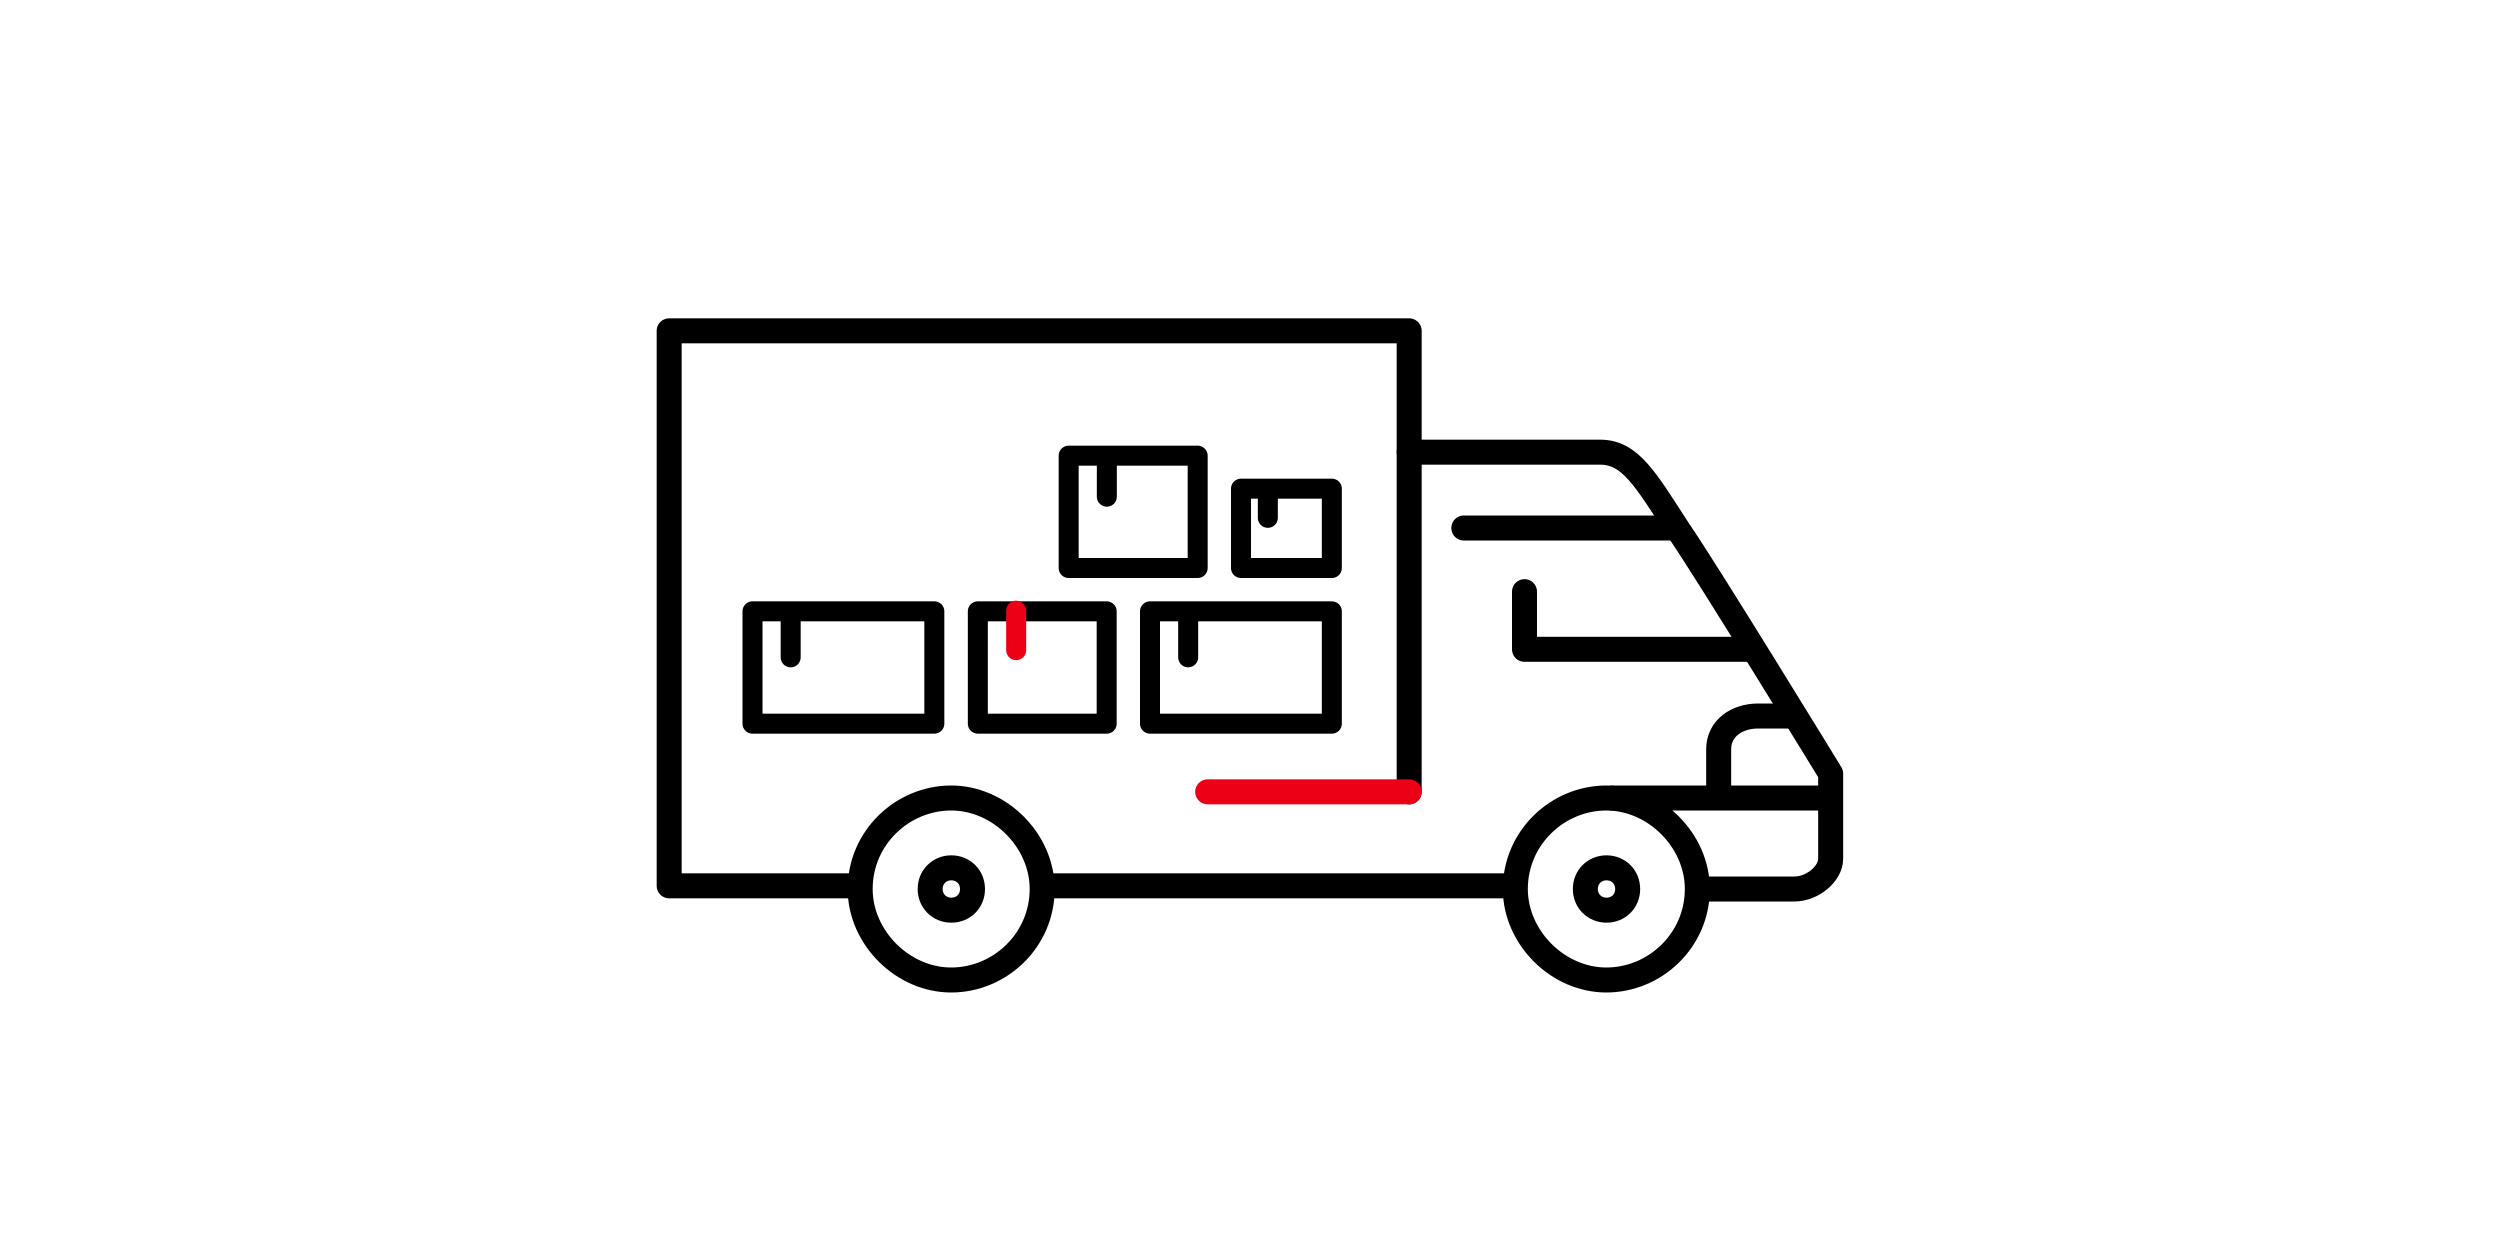 <?xml version="1.0" encoding="UTF-8"?>
<svg id="Vrstva_4" xmlns="http://www.w3.org/2000/svg" viewBox="0 0 150 75">
  <defs>
    <style>
      .cls-1, .cls-2 {
        stroke-width: 1.2px;
      }

      .cls-1, .cls-2, .cls-3, .cls-4, .cls-5 {
        fill: none;
      }

      .cls-1, .cls-2, .cls-4 {
        stroke-linejoin: round;
      }

      .cls-1, .cls-2, .cls-4, .cls-5 {
        stroke-linecap: round;
      }

      .cls-1, .cls-5 {
        stroke: #ec0016;
      }

      .cls-2, .cls-3, .cls-4 {
        stroke: #000;
      }

      .cls-3, .cls-4, .cls-5 {
        stroke-width: 1.5px;
      }

      .cls-3, .cls-5 {
        stroke-miterlimit: 10;
      }
    </style>
  </defs>
  <g>
    <polygon class="cls-2" points="58.67 36.68 66.4 36.68 66.4 43.42 58.67 43.42 58.67 36.68 58.67 36.68"/>
    <path class="cls-1" d="M60.97,36.64v2.37"/>
  </g>
  <g>
    <polygon class="cls-2" points="64.12 27.34 71.86 27.34 71.86 34.08 64.12 34.08 64.12 27.34 64.12 27.34"/>
    <path class="cls-2" d="M66.41,27.51v2.29"/>
  </g>
  <g>
    <polygon class="cls-2" points="74.46 29.32 79.91 29.32 79.91 34.08 74.46 34.08 74.46 29.32 74.46 29.32"/>
    <path class="cls-2" d="M76.07,29.45v1.62"/>
  </g>
  <g>
    <polygon class="cls-2" points="69 36.68 79.91 36.68 79.91 43.42 69 43.42 69 36.68 69 36.68"/>
    <path class="cls-2" d="M71.29,37.15v2.29"/>
  </g>
  <g>
    <polygon class="cls-2" points="45.15 36.68 56.06 36.68 56.06 43.42 45.15 43.42 45.15 36.68 45.15 36.68"/>
    <path class="cls-2" d="M47.44,37.15v2.29"/>
  </g>
  <g>
    <path class="cls-3" d="M62.53,53.34c0,3.09-2.55,5.46-5.46,5.46s-5.46-2.55-5.46-5.46c0-3.09,2.55-5.46,5.46-5.46s5.46,2.55,5.46,5.46h0Z"/>
    <path class="cls-3" d="M58.35,53.34c0,.73-.55,1.27-1.27,1.27s-1.27-.55-1.27-1.27.55-1.27,1.27-1.27,1.27.55,1.27,1.27h0Z"/>
    <path class="cls-3" d="M101.84,53.34c0,3.09-2.55,5.46-5.46,5.46s-5.46-2.55-5.46-5.46c0-3.09,2.55-5.46,5.46-5.46s5.46,2.55,5.46,5.46h0Z"/>
    <path class="cls-3" d="M97.66,53.34c0,.73-.55,1.27-1.27,1.27s-1.27-.55-1.27-1.27.55-1.27,1.27-1.27,1.27.55,1.27,1.27h0Z"/>
    <line class="cls-3" x1="62.53" y1="53.15" x2="90.74" y2="53.15"/>
    <polyline class="cls-4" points="51.43 53.15 40.15 53.15 40.15 19.85 84.55 19.85 84.55 47.51"/>
    <path class="cls-4" d="M84.55,27.13h11.46c1.82,0,2.73,1.64,4.73,4.73,1.64,2.37,9.1,14.56,9.1,14.56v5.1c0,.91-1.09,1.82-2.18,1.82h-5.64"/>
    <line class="cls-4" x1="87.83" y1="31.68" x2="100.39" y2="31.68"/>
    <line class="cls-4" x1="96.75" y1="47.88" x2="109.3" y2="47.88"/>
    <polyline class="cls-4" points="105.12 38.96 91.47 38.96 91.47 35.5"/>
    <path class="cls-4" d="M107.67,42.96h-2.18c-1.27,0-2.37.73-2.37,2v2.55"/>
    <line class="cls-5" x1="72.46" y1="47.51" x2="84.55" y2="47.51"/>
  </g>
</svg>